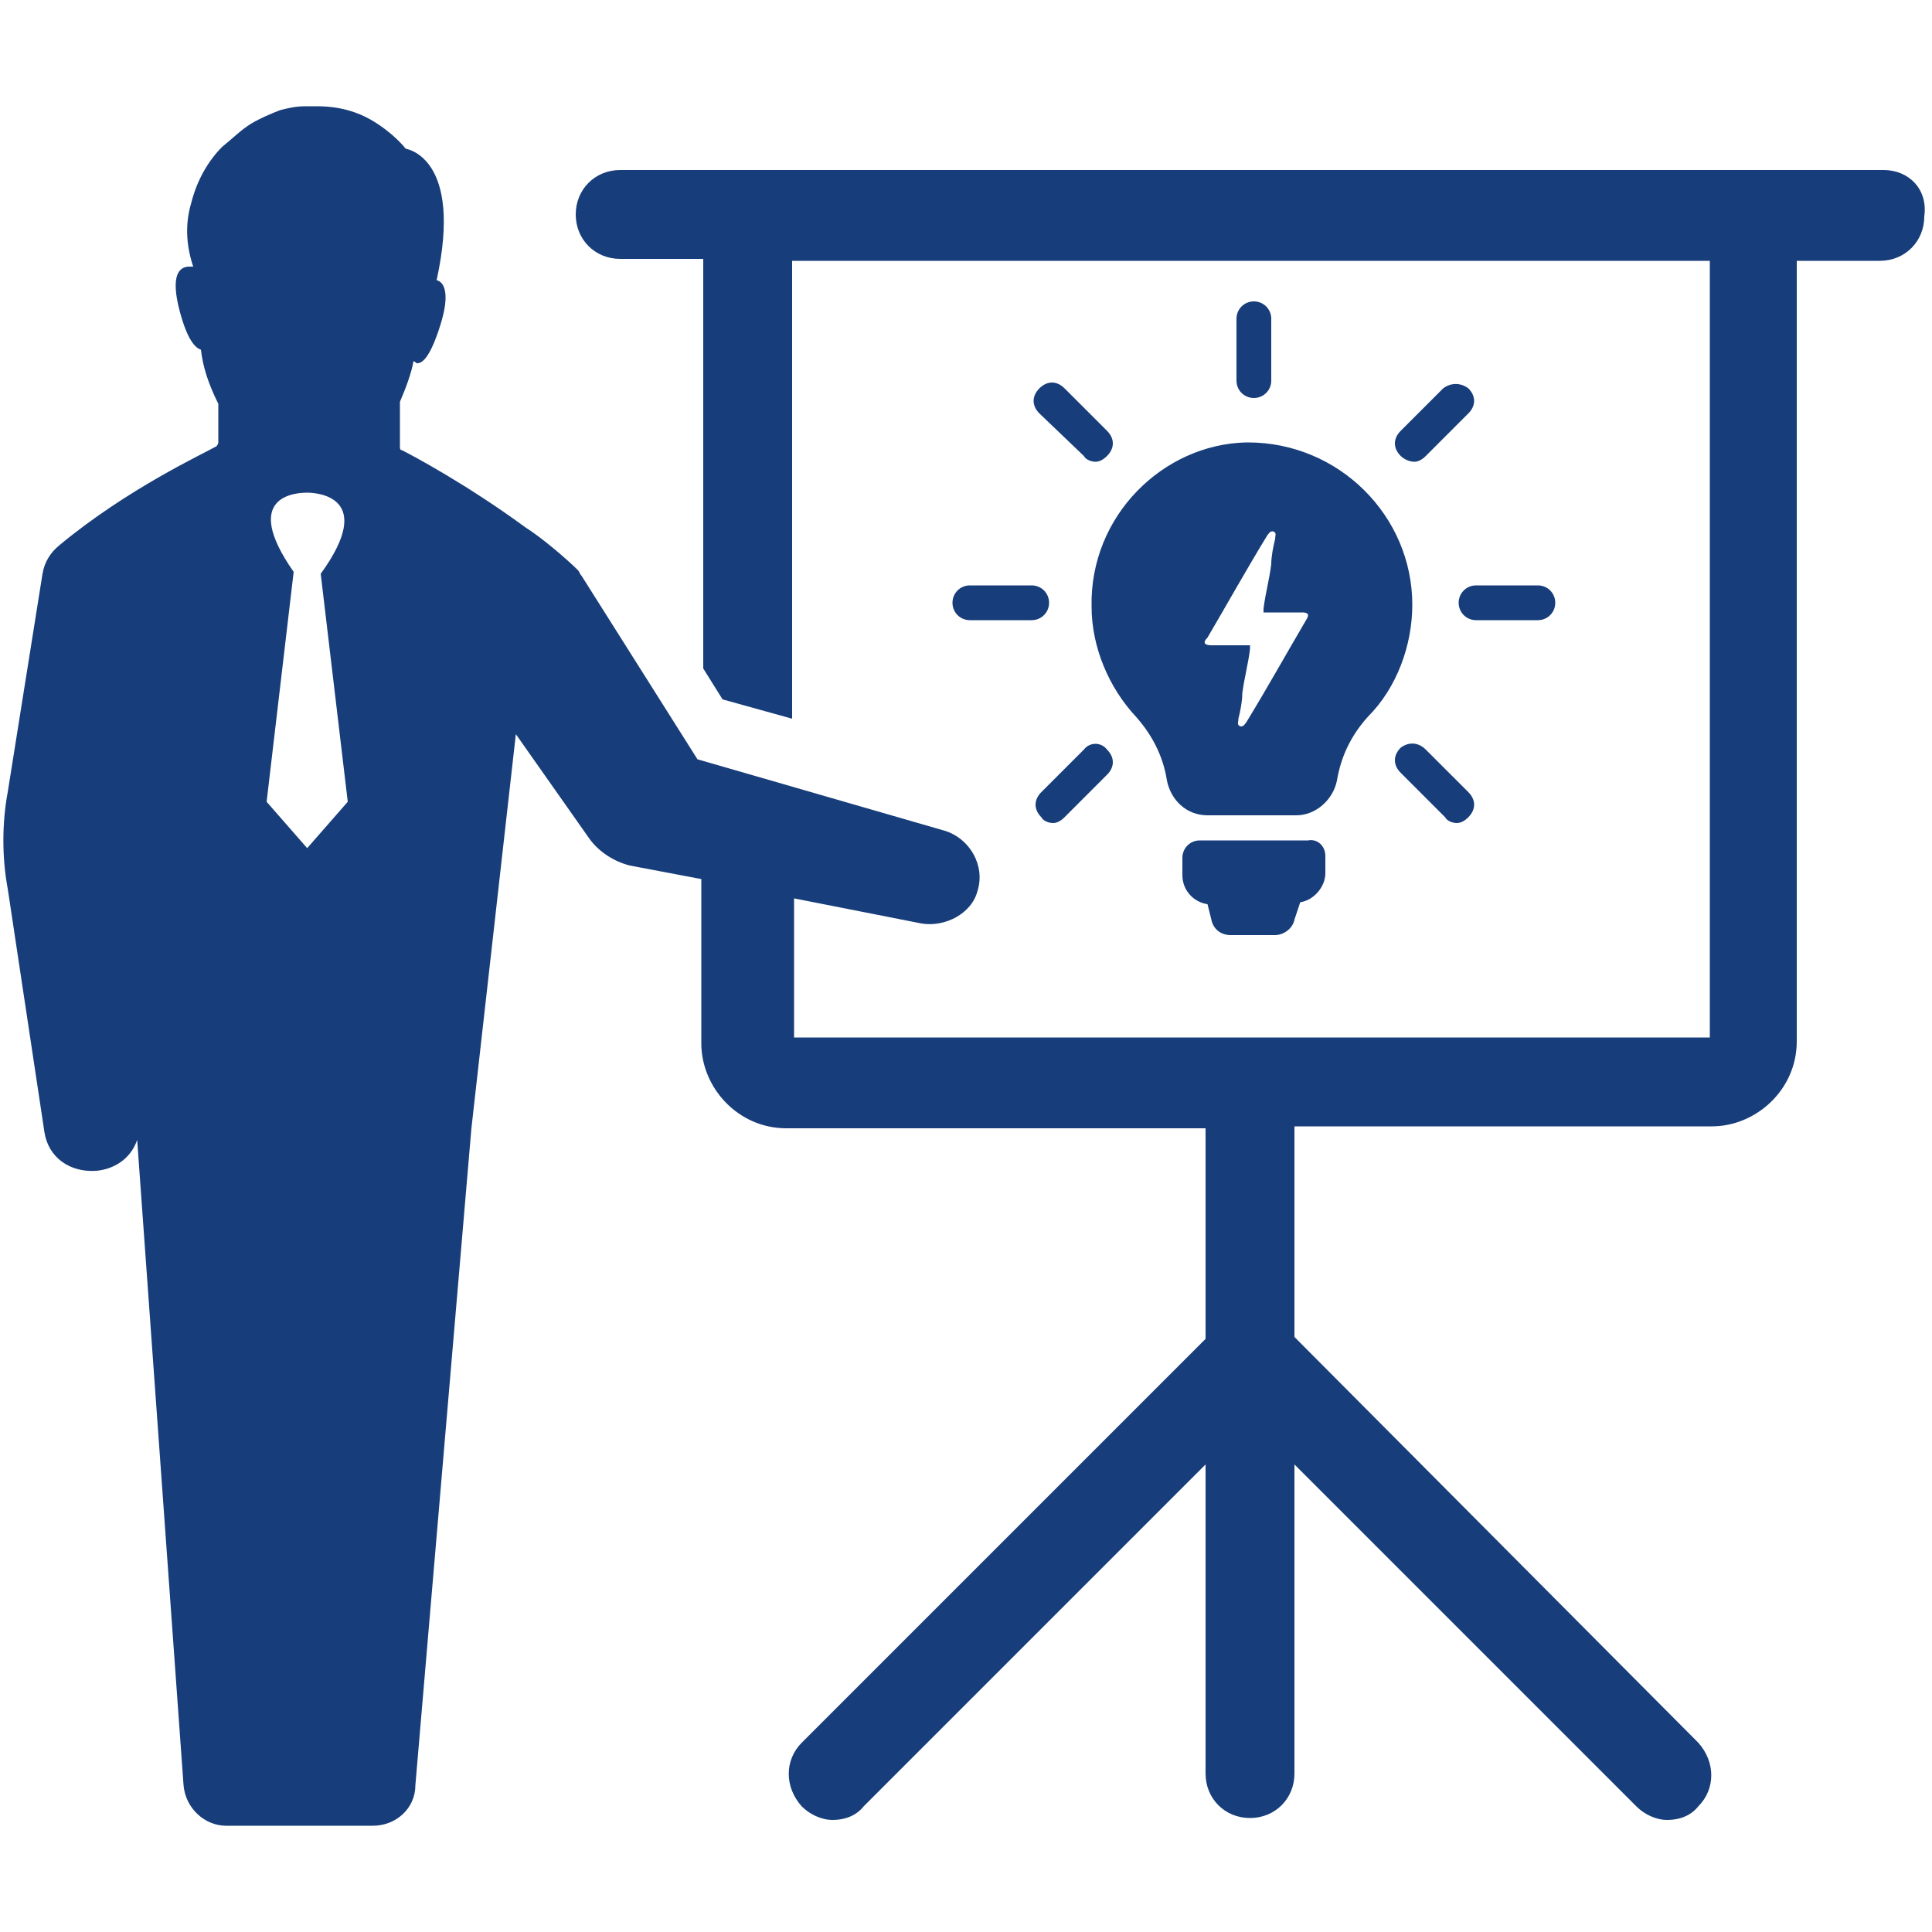 <?xml version="1.0" encoding="utf-8"?>
<!-- Generator: Adobe Illustrator 24.1.2, SVG Export Plug-In . SVG Version: 6.00 Build 0)  -->
<svg version="1.1" id="Layer_1" xmlns="http://www.w3.org/2000/svg" xmlns:xlink="http://www.w3.org/1999/xlink" x="0px" y="0px"
	 viewBox="0 0 100 100" style="enable-background:new 0 0 100 100;" xml:space="preserve">
<style type="text/css">
	.st0{fill:#173D7A;}
</style>
<path class="st0" d="M97.5,8.8H32.1c-1.3,0-2.3,1-2.3,2.3s1,2.3,2.3,2.3h4.3v21.2l1,1.6l3.6,1V13.5h47.5v40.2H41.1v-7.2l6.6,1.3
	c1.2,0.2,2.6-0.5,2.9-1.7c0.4-1.3-0.4-2.7-1.7-3.1l-12.8-3.7l-6-9.5l0,0c-0.1-0.1-0.1-0.2-0.2-0.3c-0.6-0.6-1.9-1.7-2.7-2.2l0,0
	c-3-2.2-5.8-3.7-6.4-4c-0.1,0-0.1-0.1-0.1-0.2v-2.3c0.3-0.7,0.6-1.5,0.7-2.1c0.1,0,0.1,0.1,0.2,0.1c0.3,0,0.7-0.4,1.2-2
	s0.2-2.2-0.2-2.3C24,8.1,21,7.7,21,7.7s-0.6-0.8-1.8-1.5c-0.7-0.4-1.6-0.7-2.8-0.7c-0.2,0-0.4,0-0.6,0c-0.5,0-0.9,0.1-1.3,0.2l0,0
	c-0.5,0.2-1,0.4-1.5,0.7c-0.5,0.3-1,0.8-1.5,1.2c-0.7,0.7-1.3,1.7-1.6,2.9c-0.3,1-0.3,2.1,0.1,3.3H9.8c-0.5,0-1,0.4-0.5,2.3
	c0.4,1.5,0.8,1.9,1.1,2c0.1,0.9,0.4,1.8,0.9,2.8v2c0,0.1-0.1,0.2-0.1,0.2c-0.7,0.4-4.6,2.2-8.1,5.1c-0.5,0.4-0.8,0.9-0.9,1.5l0,0
	L0.4,41c-0.3,1.6-0.3,3.4,0,5l1.9,12.6c0.2,1.3,1.3,2.1,2.7,2c1-0.1,1.8-0.7,2.1-1.6l2.4,33.4c0.1,1.2,1.1,2.1,2.2,2.1h7.6
	c1.2,0,2.2-0.9,2.2-2.1l2.9-34L26.7,38l3.8,5.4c0.5,0.7,1.3,1.2,2.1,1.4l3.7,0.7V54c0,2.3,1.9,4.4,4.4,4.4h21.7v10.9L41.5,90.2
	c-0.9,0.9-0.9,2.3,0,3.3c0.4,0.4,1,0.7,1.6,0.7s1.2-0.2,1.6-0.7l17.7-17.7v16c0,1.3,1,2.3,2.3,2.3c1.3,0,2.3-1,2.3-2.3v-16
	l17.7,17.7c0.4,0.4,1,0.7,1.6,0.7s1.2-0.2,1.6-0.7c0.9-0.9,0.9-2.3,0-3.3L67,69.2V58.3h21.6c2.3,0,4.4-1.9,4.4-4.4V13.5h4.3
	c1.3,0,2.3-1,2.3-2.3C99.8,9.8,98.8,8.8,97.5,8.8z M15.9,43.9l-2.1-2.4l1.4-11.9c-2.8-4,0.2-4.1,0.7-4.1l0,0l0,0
	c0.5,0,3.6,0.2,0.7,4.2L18,41.5L15.9,43.9z M68.6,44.3v0.9c0,0.7-0.6,1.4-1.3,1.5L67,47.6c-0.1,0.5-0.6,0.8-1,0.8h-2.3
	c-0.5,0-0.9-0.3-1-0.8l-0.2-0.8c-0.7-0.1-1.3-0.7-1.3-1.5v-0.9c0-0.5,0.4-0.9,0.9-0.9h5.6C68.2,43.4,68.6,43.8,68.6,44.3z
	 M64.9,20.6c-0.5,0-0.9-0.4-0.9-0.9v-3.2c0-0.5,0.4-0.9,0.9-0.9s0.9,0.4,0.9,0.9v3.2C65.8,20.2,65.4,20.6,64.9,20.6z M53.4,30.3
	c0.5,0,0.9,0.4,0.9,0.9s-0.4,0.9-0.9,0.9h-3.2c-0.5,0-0.9-0.4-0.9-0.9s0.4-0.9,0.9-0.9H53.4z M76.4,32.1c-0.5,0-0.9-0.4-0.9-0.9
	s0.4-0.9,0.9-0.9h3.2c0.5,0,0.9,0.4,0.9,0.9s-0.4,0.9-0.9,0.9H76.4z M57.3,38.8c0.4,0.4,0.4,0.9,0,1.3l-2.2,2.2
	c-0.2,0.2-0.4,0.3-0.6,0.3c-0.2,0-0.5-0.1-0.6-0.3c-0.4-0.4-0.4-0.9,0-1.3l2.2-2.2C56.4,38.4,57,38.4,57.3,38.8z M76,20.1
	c0.4,0.4,0.4,0.9,0,1.3l-2.2,2.2c-0.2,0.2-0.4,0.3-0.6,0.3s-0.5-0.1-0.7-0.3c-0.4-0.4-0.4-0.9,0-1.3l2.2-2.2
	C75.1,19.8,75.6,19.8,76,20.1z M57.3,22.3c0.4,0.4,0.4,0.9,0,1.3c-0.2,0.2-0.4,0.3-0.6,0.3c-0.2,0-0.5-0.1-0.6-0.3l-2.3-2.2
	c-0.4-0.4-0.4-0.9,0-1.3s0.9-0.4,1.3,0L57.3,22.3z M73.8,38.8L76,41c0.4,0.4,0.4,0.9,0,1.3c-0.2,0.2-0.4,0.3-0.6,0.3
	s-0.5-0.1-0.6-0.3L72.5,40c-0.4-0.4-0.4-0.9,0-1.3C72.9,38.4,73.4,38.4,73.8,38.8z M56.5,31.4c0,2.1,0.9,4.2,2.3,5.7
	c0.8,0.9,1.4,2,1.6,3.3c0.2,1,1,1.8,2.1,1.8h4.6c1,0,1.9-0.8,2.1-1.8c0.2-1.2,0.7-2.3,1.6-3.3c1.5-1.5,2.3-3.7,2.3-5.8
	c0-4.6-3.8-8.4-8.5-8.4h-0.1C60.2,23,56.4,26.7,56.5,31.4z M62.5,33c1-1.7,2-3.5,3.1-5.3l0,0c0.1-0.1,0.1-0.2,0.3-0.2
	c0.2,0.1,0.1,0.2,0.1,0.4c-0.1,0.4-0.2,0.9-0.2,1.3c-0.1,0.8-0.3,1.5-0.4,2.3c0,0.1,0,0.1,0,0.2c0.1,0,0.2,0,0.3,0
	c0.6,0,1.1,0,1.7,0c0.3,0,0.4,0.1,0.2,0.4c-1,1.7-2,3.5-3.1,5.3l0,0c-0.1,0.1-0.1,0.2-0.3,0.2c-0.2-0.1-0.1-0.2-0.1-0.4
	c0.1-0.4,0.2-0.9,0.2-1.3c0.1-0.8,0.3-1.5,0.4-2.3c0-0.1,0-0.1,0-0.2c-0.1,0-0.2,0-0.3,0c-0.6,0-1.1,0-1.7,0
	C62.4,33.4,62.2,33.3,62.5,33z"/>
</svg>
